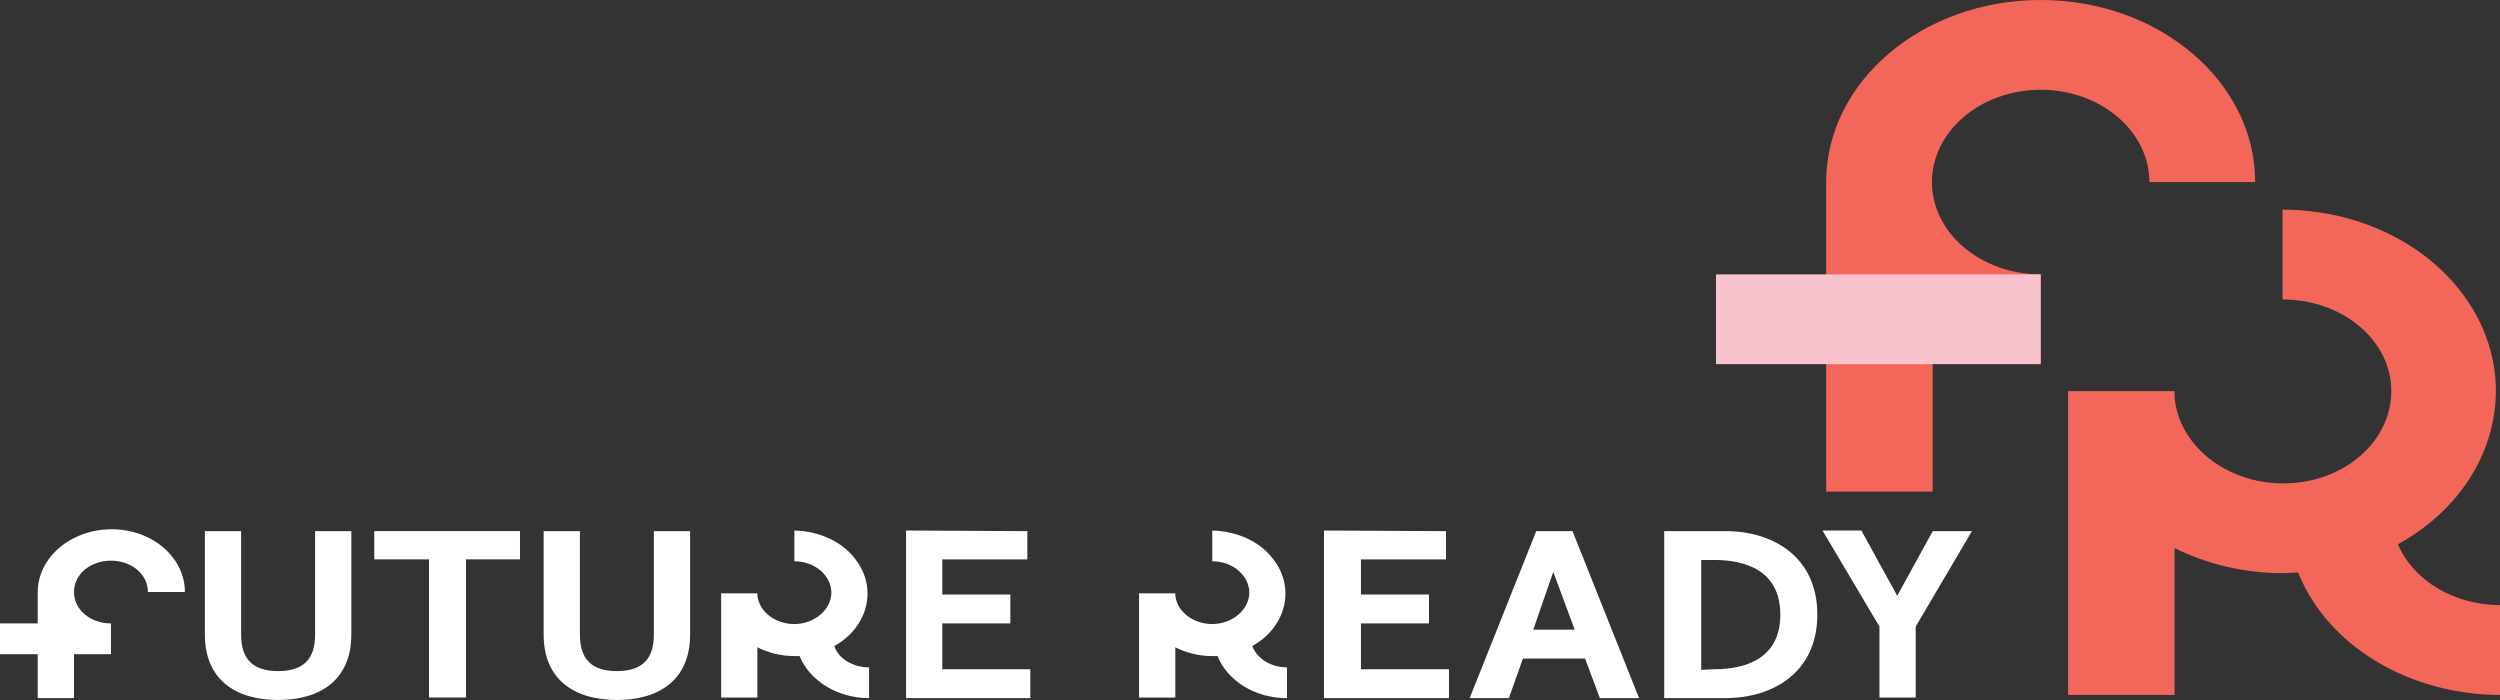 <svg width="100" height="28" viewBox="0 0 100 28" fill="none" xmlns="http://www.w3.org/2000/svg">


    <rect x="0" y="0" width="100" height="28" fill="#333333" stroke="none"/>


    <path
        d="M95.918 21.771C99.882 19.587 101.036 15.066 98.462 11.701C96.894 9.642 94.202 8.387 91.302 8.387V11.978C93.699 11.978 95.652 13.61 95.652 15.644C95.652 17.678 93.729 19.336 91.332 19.336C89.054 19.336 87.161 17.829 86.983 15.895V15.669C86.983 15.669 86.983 15.669 86.983 15.644H82.723V15.669V27.798H86.983V21.922C88.285 22.575 89.794 22.927 91.302 22.927C91.51 22.927 91.717 22.901 91.924 22.901C93.107 25.84 96.362 27.798 100.03 27.798V24.207C98.166 24.207 96.539 23.228 95.918 21.771Z"
        fill="#F2675A" />
    <path
        d="M81.627 0C76.893 0 73.047 3.265 73.047 7.283V19.663H77.307V13.56C78.609 14.213 80.118 14.565 81.627 14.565V10.974C79.23 10.974 77.278 9.317 77.278 7.283C77.278 5.248 79.23 3.591 81.627 3.591C84.023 3.591 85.976 5.248 85.976 7.283H90.207C90.207 3.265 86.361 0 81.627 0Z"
        fill="#F2675A" />
    <path d="M81.627 10.975H68.639V14.566H81.627V10.975Z" fill="#F9C3CE" />
    <path
        d="M4.467 21.17C2.84 21.17 1.509 22.3 1.509 23.681V24.937H0V26.167H1.509V27.925H2.959V26.167H4.438V24.937C3.609 24.937 2.959 24.384 2.959 23.681C2.959 22.978 3.609 22.426 4.438 22.426C5.266 22.426 5.917 22.978 5.917 23.681H7.396C7.396 22.3 6.095 21.17 4.467 21.17Z"
        fill="white" />
    <path
        d="M41.094 21.246V22.376H37.692V23.782H40.414V24.937H37.692V26.77H41.212V27.926H36.242V21.221L41.094 21.246Z"
        fill="white" />
    <path
        d="M33.372 25.841C34.733 25.088 35.118 23.506 34.201 22.351C33.668 21.648 32.751 21.246 31.775 21.221V22.451C32.603 22.451 33.254 23.029 33.254 23.707C33.254 24.385 32.574 24.962 31.775 24.962C31.006 24.962 30.355 24.46 30.295 23.807V23.732H28.846V27.901H30.295V25.891C30.739 26.117 31.242 26.243 31.775 26.243C31.834 26.243 31.923 26.243 31.982 26.243C32.396 27.248 33.52 27.926 34.763 27.926V26.695C34.142 26.695 33.55 26.369 33.372 25.841Z"
        fill="white" />
    <path
        d="M14.053 25.388C14.053 27.171 12.84 27.999 11.124 27.999C9.408 27.999 8.195 27.171 8.195 25.388V21.244H9.645V25.388C9.645 26.367 10.118 26.844 11.124 26.844C12.13 26.844 12.604 26.367 12.604 25.388V21.244H14.053V25.388Z"
        fill="white" />
    <path
        d="M14.971 21.244H20.799V22.374H18.639V27.899H17.16V22.374H14.971V21.244Z"
        fill="white" />
    <path
        d="M27.604 25.388C27.604 27.171 26.391 27.999 24.675 27.999C22.959 27.999 21.746 27.171 21.746 25.388V21.244H23.196V25.388C23.196 26.367 23.669 26.844 24.675 26.844C25.681 26.844 26.154 26.367 26.154 25.388V21.244H27.604V25.388Z"
        fill="white" />
    <path
        d="M57.84 21.246V22.376H54.438V23.782H57.16V24.937H54.438V26.77H57.959V27.926H52.959V21.221L57.84 21.246Z"
        fill="white" />
    <path
        d="M63.403 26.342H60.917L60.355 27.924H58.787L61.45 21.244H62.9L65.562 27.924H63.994L63.403 26.342ZM61.331 25.187H62.988L62.13 22.876L61.331 25.187Z"
        fill="white" />
    <path
        d="M66.568 27.924V21.244H69.024C70.888 21.244 72.693 22.248 72.693 24.584C72.693 26.919 70.888 27.924 69.024 27.924H66.568ZM68.58 26.769C69.823 26.769 71.213 26.342 71.213 24.584C71.213 22.826 69.823 22.399 68.58 22.399H68.048V26.794L68.58 26.769Z"
        fill="white" />
    <path
        d="M74.469 21.246L75.889 23.832L77.309 21.246H78.877L76.628 25.063V27.901H75.178V25.063L72.9 21.221H74.469V21.246Z"
        fill="white" />
    <path
        d="M50.089 25.841C51.45 25.088 51.835 23.506 50.918 22.351C50.385 21.648 49.468 21.246 48.491 21.221V22.451C49.32 22.451 49.971 23.029 49.971 23.707C49.971 24.385 49.29 24.962 48.491 24.962C47.722 24.962 47.072 24.46 47.012 23.807V23.732H45.562V27.901H47.012V25.891C47.456 26.117 47.959 26.243 48.491 26.243C48.551 26.243 48.639 26.243 48.699 26.243C49.113 27.248 50.207 27.926 51.48 27.926V26.695C50.858 26.695 50.296 26.369 50.089 25.841Z"
        fill="white" />


</svg>